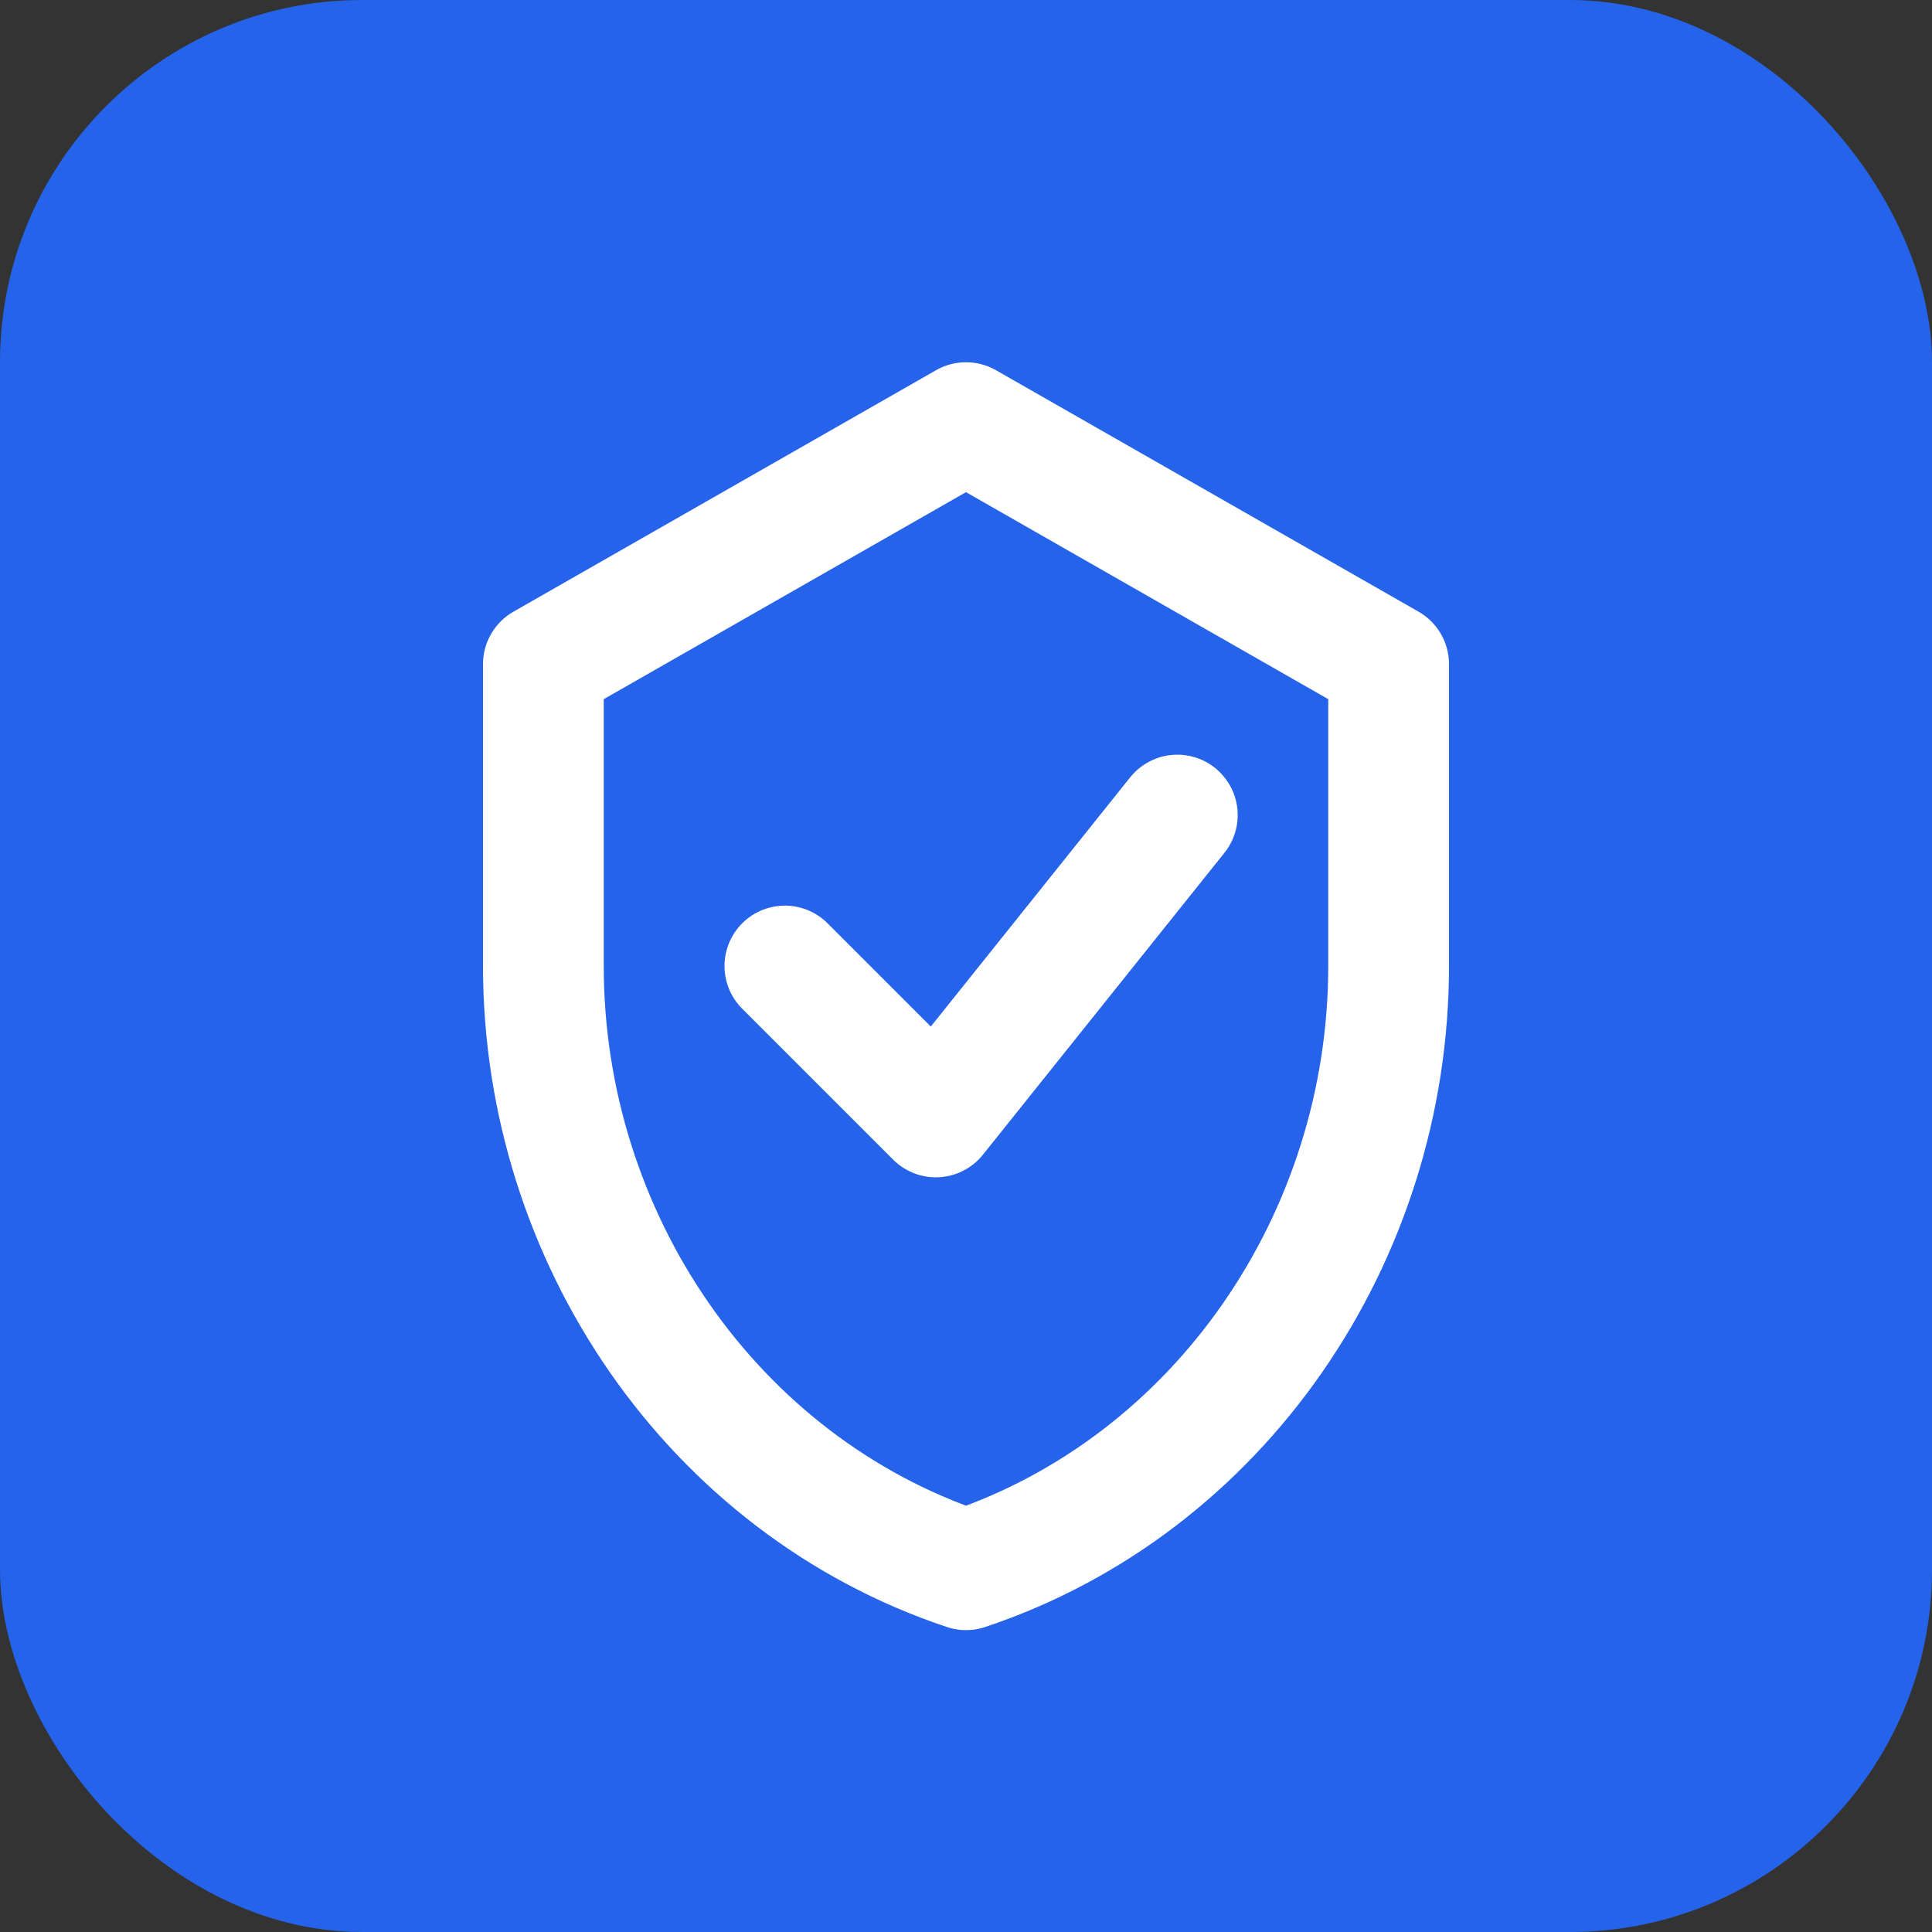 <svg xmlns="http://www.w3.org/2000/svg" width="32" height="32" viewBox="0 0 32 32" fill="none">
  <rect x="0" y="0" width="32" height="32" fill="#333333" stroke="none"/>
  <rect width="32" height="32" rx="6" fill="#2563EB"/>
  <path d="M16 7L9 11V16C9 20.5 11.8 24.6 16 26C20.2 24.6 23 20.5 23 16V11L16 7Z" stroke="white" stroke-width="2" stroke-linecap="round" stroke-linejoin="round"/>
  <path d="M13 16L15.5 18.5L19.5 13.5" stroke="white" stroke-width="2" stroke-linecap="round" stroke-linejoin="round"/>
</svg>
